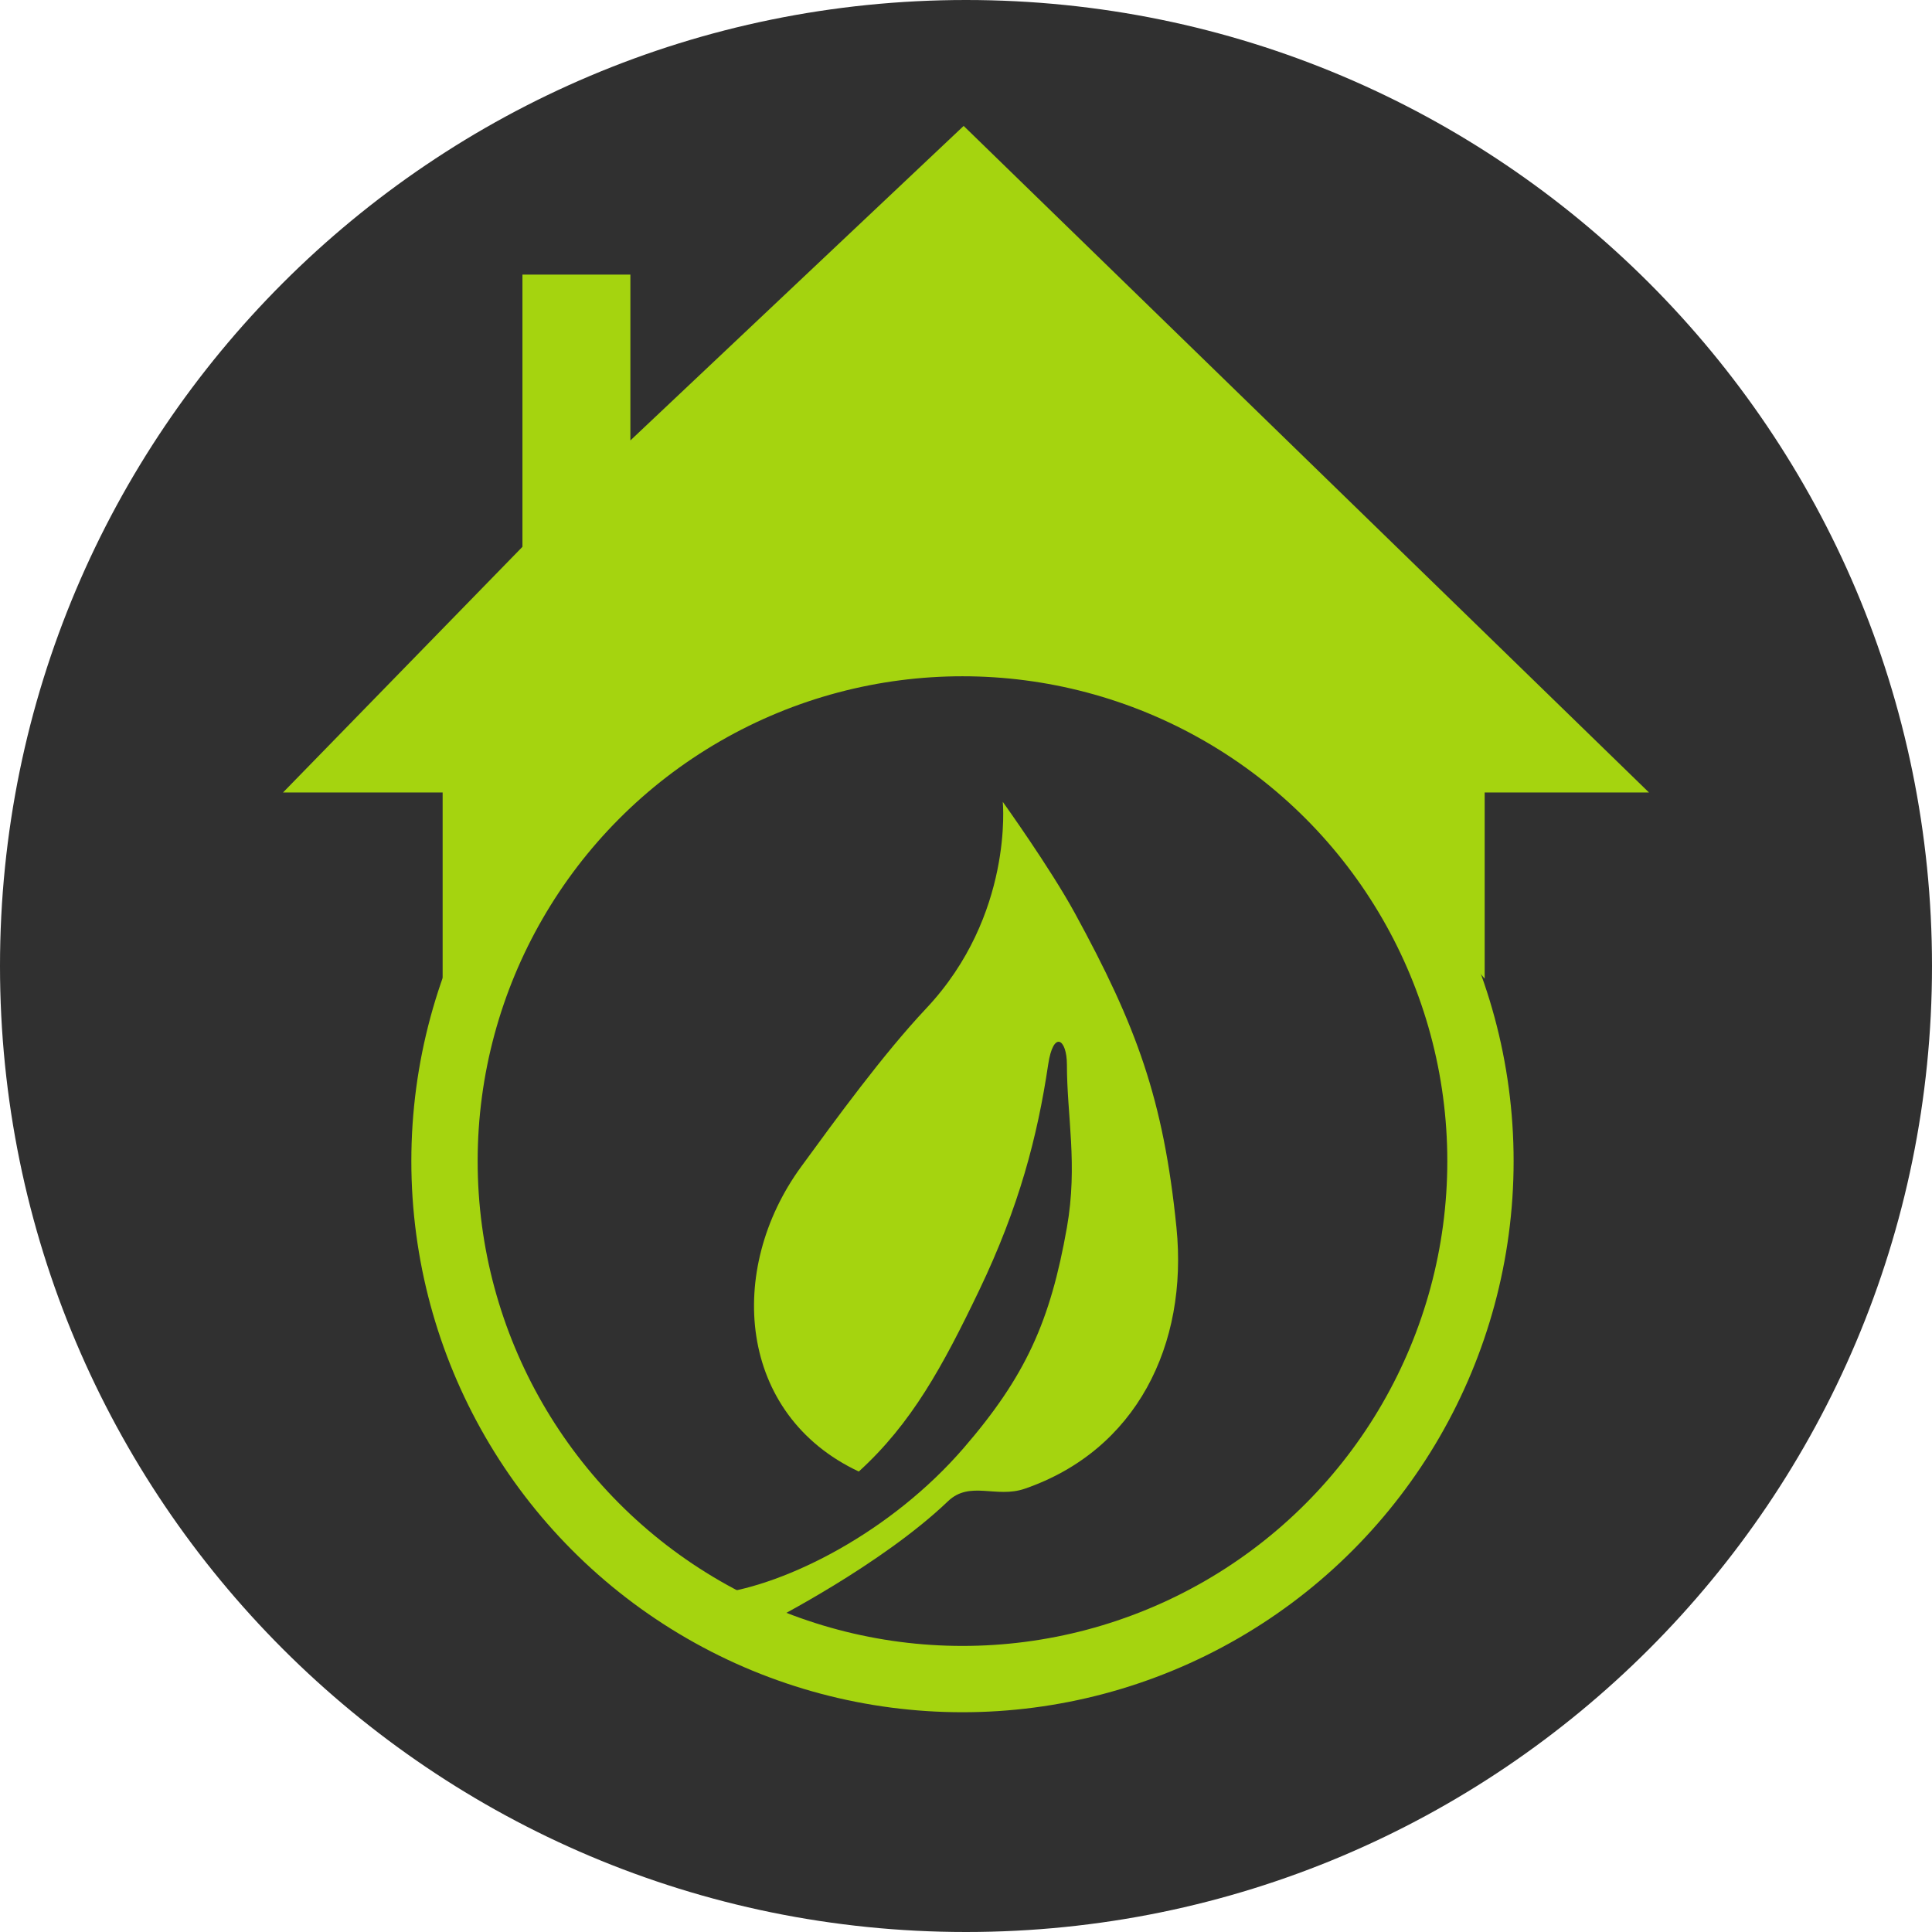 <svg width="56" height="56" viewBox="0 0 56 56" fill="none" xmlns="http://www.w3.org/2000/svg">
<g clip-path="url(#clip0_597_1172)">
<path d="M56 28C56 12.536 43.464 0 28 0C12.536 0 0 12.536 0 28C0 43.464 12.536 56 28 56C43.464 56 56 43.464 56 28Z" fill="#303030"/>
<path d="M15.143 15.85L8.204 22.97H12.83V28.367L18.272 20.975L25.211 18.435L36.776 20.975L43.034 28.367V22.97H47.796L27.932 3.65L18.272 12.766V7.959H15.143V15.85Z" fill="#A5D40F"/>
<path d="M27.932 41.972C25.819 44.418 22.799 45.931 20.812 46.19C21.323 46.617 22.308 47.007 22.308 47.007C22.308 47.007 25.544 45.365 27.478 43.514C28.114 42.907 28.869 43.437 29.701 43.152C32.935 42.04 34.443 38.981 34.1 35.578C33.725 31.863 32.946 29.745 31.152 26.462C30.433 25.147 29.066 23.242 29.066 23.242C29.066 23.242 29.386 26.531 26.846 29.23C25.595 30.56 24.227 32.442 23.223 33.816C21.039 36.805 21.383 41.006 24.893 42.653C26.422 41.261 27.32 39.616 28.386 37.392C29.538 34.987 30.073 32.938 30.381 30.861C30.531 29.85 30.925 30.108 30.925 30.861C30.925 32.344 31.245 33.764 30.925 35.578C30.446 38.293 29.734 39.886 27.932 41.972Z" fill="#A5D40F"/>
<circle cx="27.898" cy="33.655" r="15.014" stroke="#A5D40F" stroke-width="1.922"/>
</g>
<defs>
<clipPath id="clip0_597_1172">
<rect width="56" height="56" fill="white"/>
</clipPath>
</defs>
</svg>
